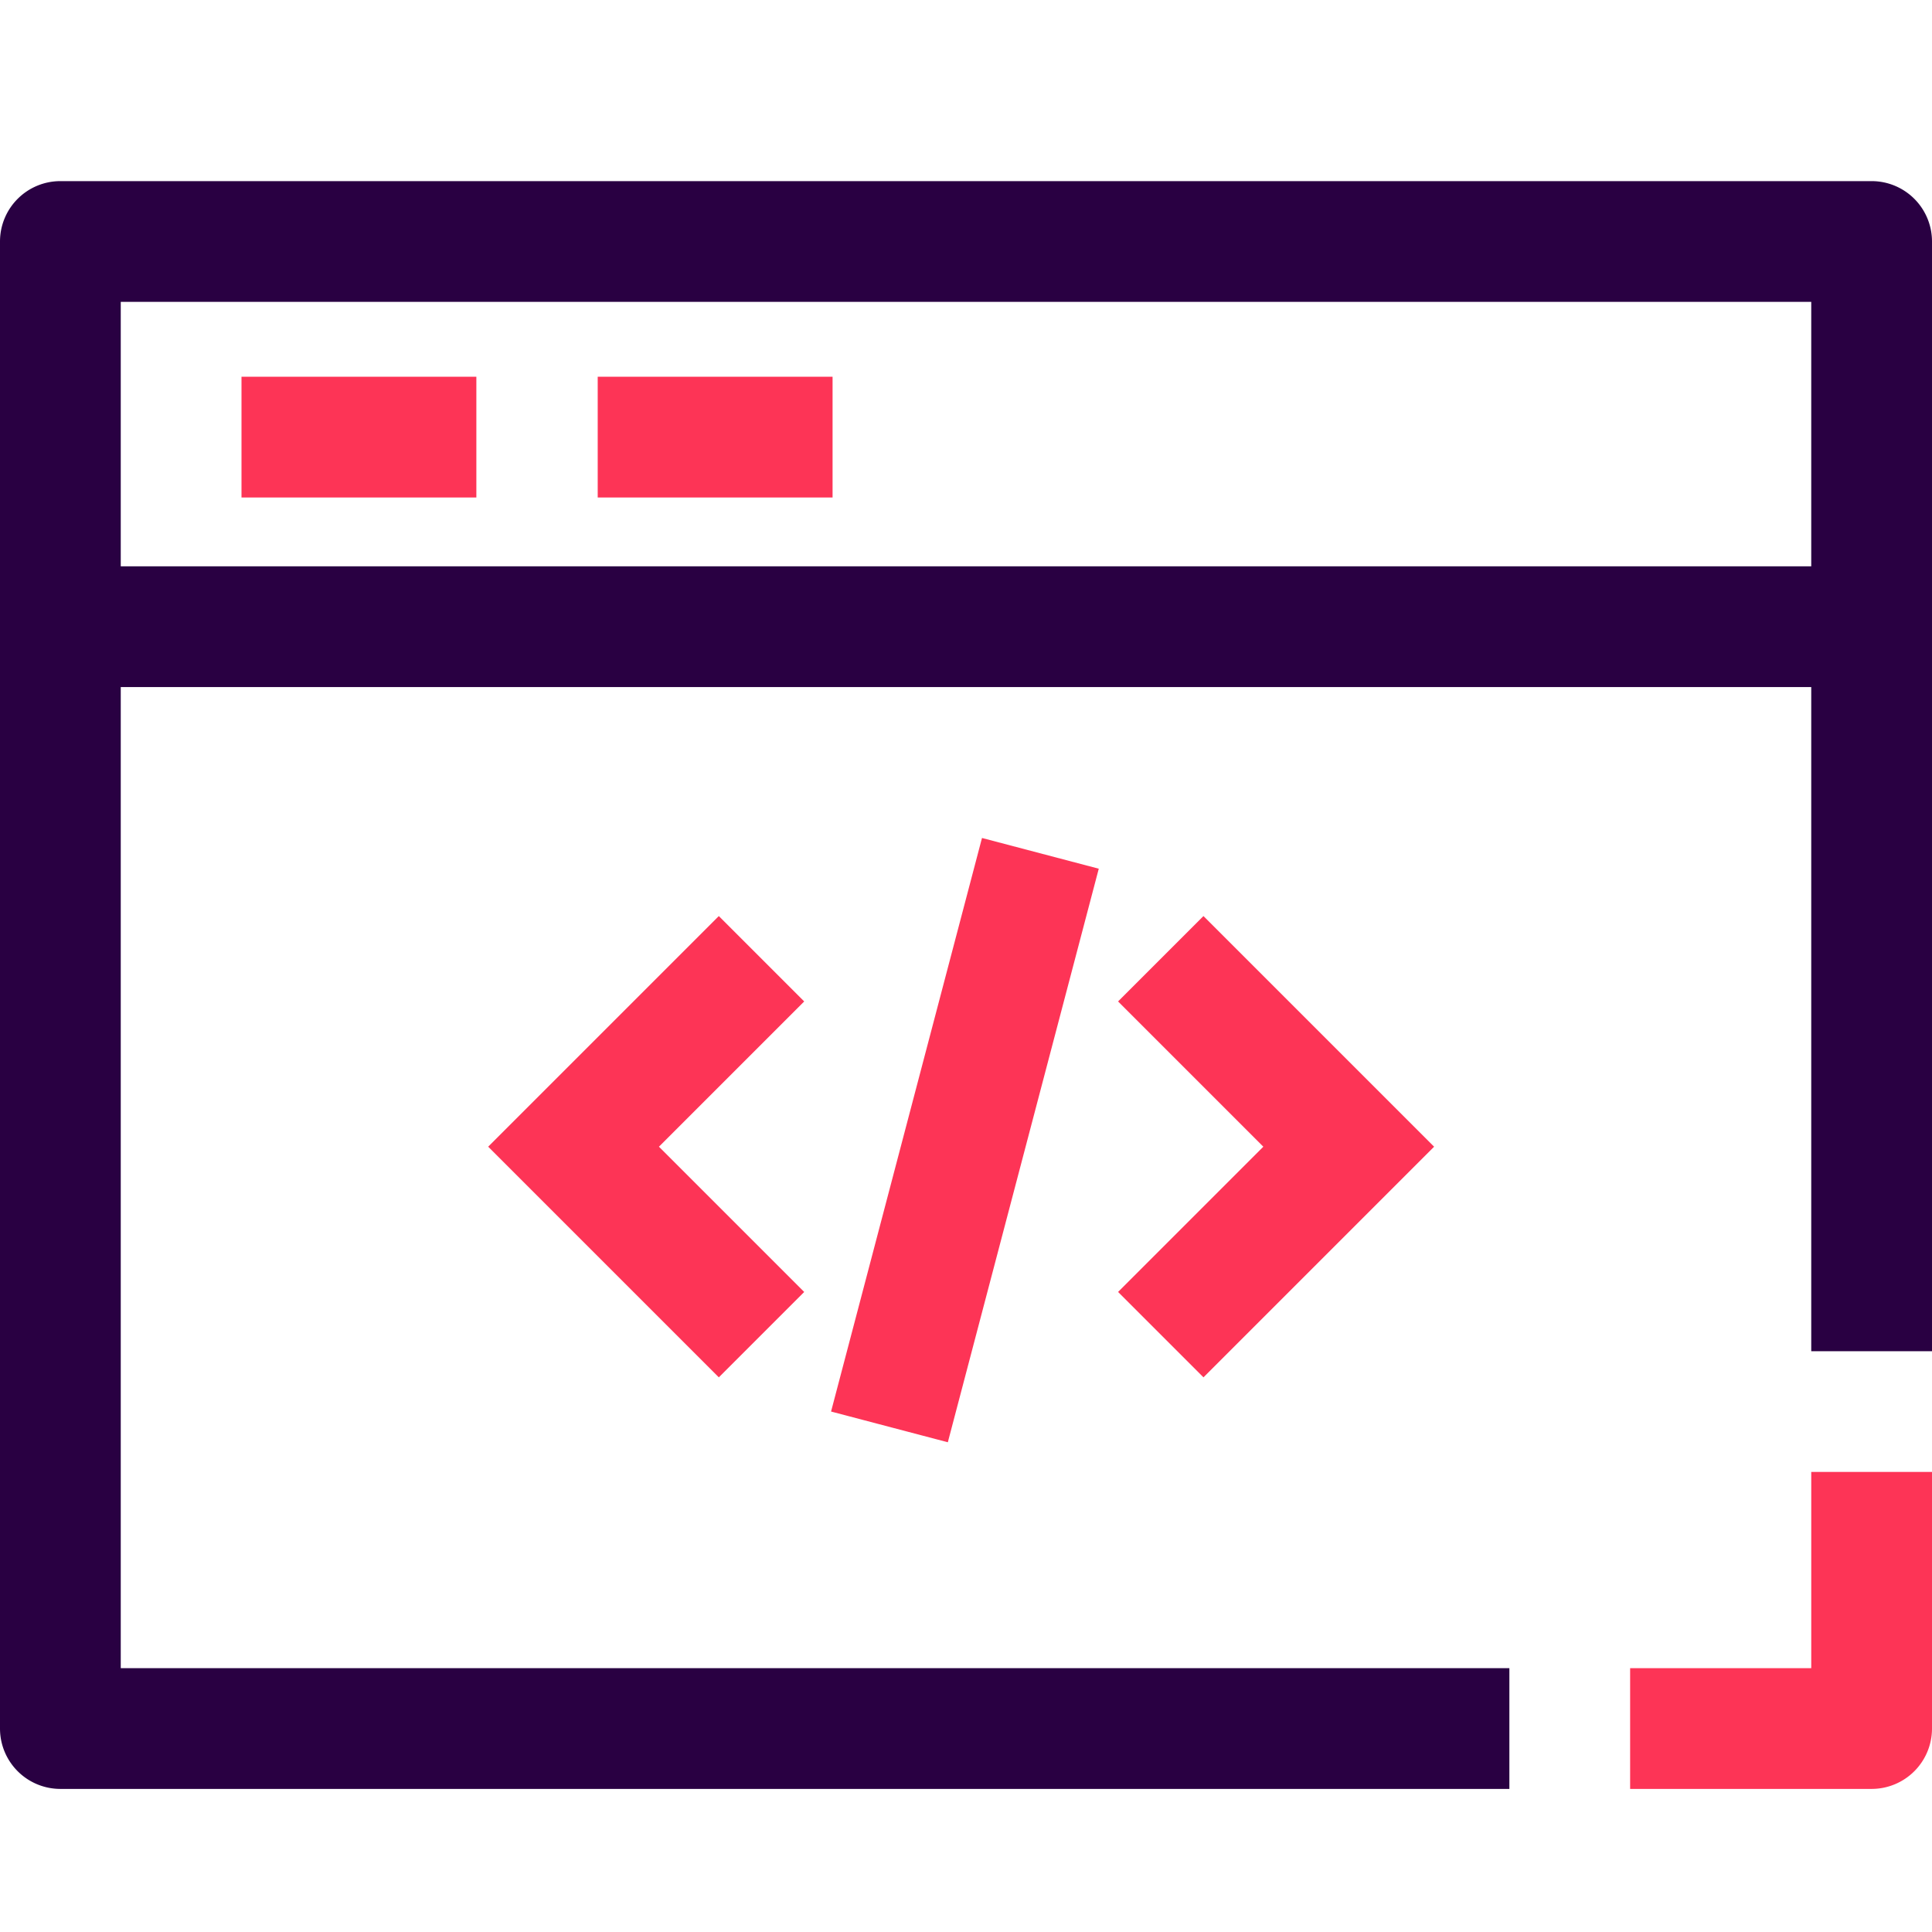 <svg xmlns="http://www.w3.org/2000/svg" width="32" height="32" fill="none"><path fill="#290042" fill-rule="evenodd" d="M0 4a1 1 0 0 1 1-1h30a1 1 0 0 1 1 1v18.38h-2V5H2v22.63h23v2H1a1 1 0 0 1-1-1V4Z" clip-rule="evenodd"/><path fill="#290042" fill-rule="evenodd" d="M.5 9.38h30v2H.5v-2Z" clip-rule="evenodd"/><path fill="#FD3456" fill-rule="evenodd" d="M4 6.24h3.89v2H4v-2ZM9.9 6.24h3.89v2H9.9v-2Z" clip-rule="evenodd"/><path stroke="#FD3456" stroke-width="2" d="M12.613 22.106 9.5 18.993l3.113-3.113M19.226 15.88l3.113 3.113-3.113 3.113M17.232 14.134l-2.5 9.5"/><path fill="#FD3456" fill-rule="evenodd" d="M31 29.63a1 1 0 0 0 1-1v-4.25h-2v3.25h-3v2h4Z" clip-rule="evenodd"/></svg>